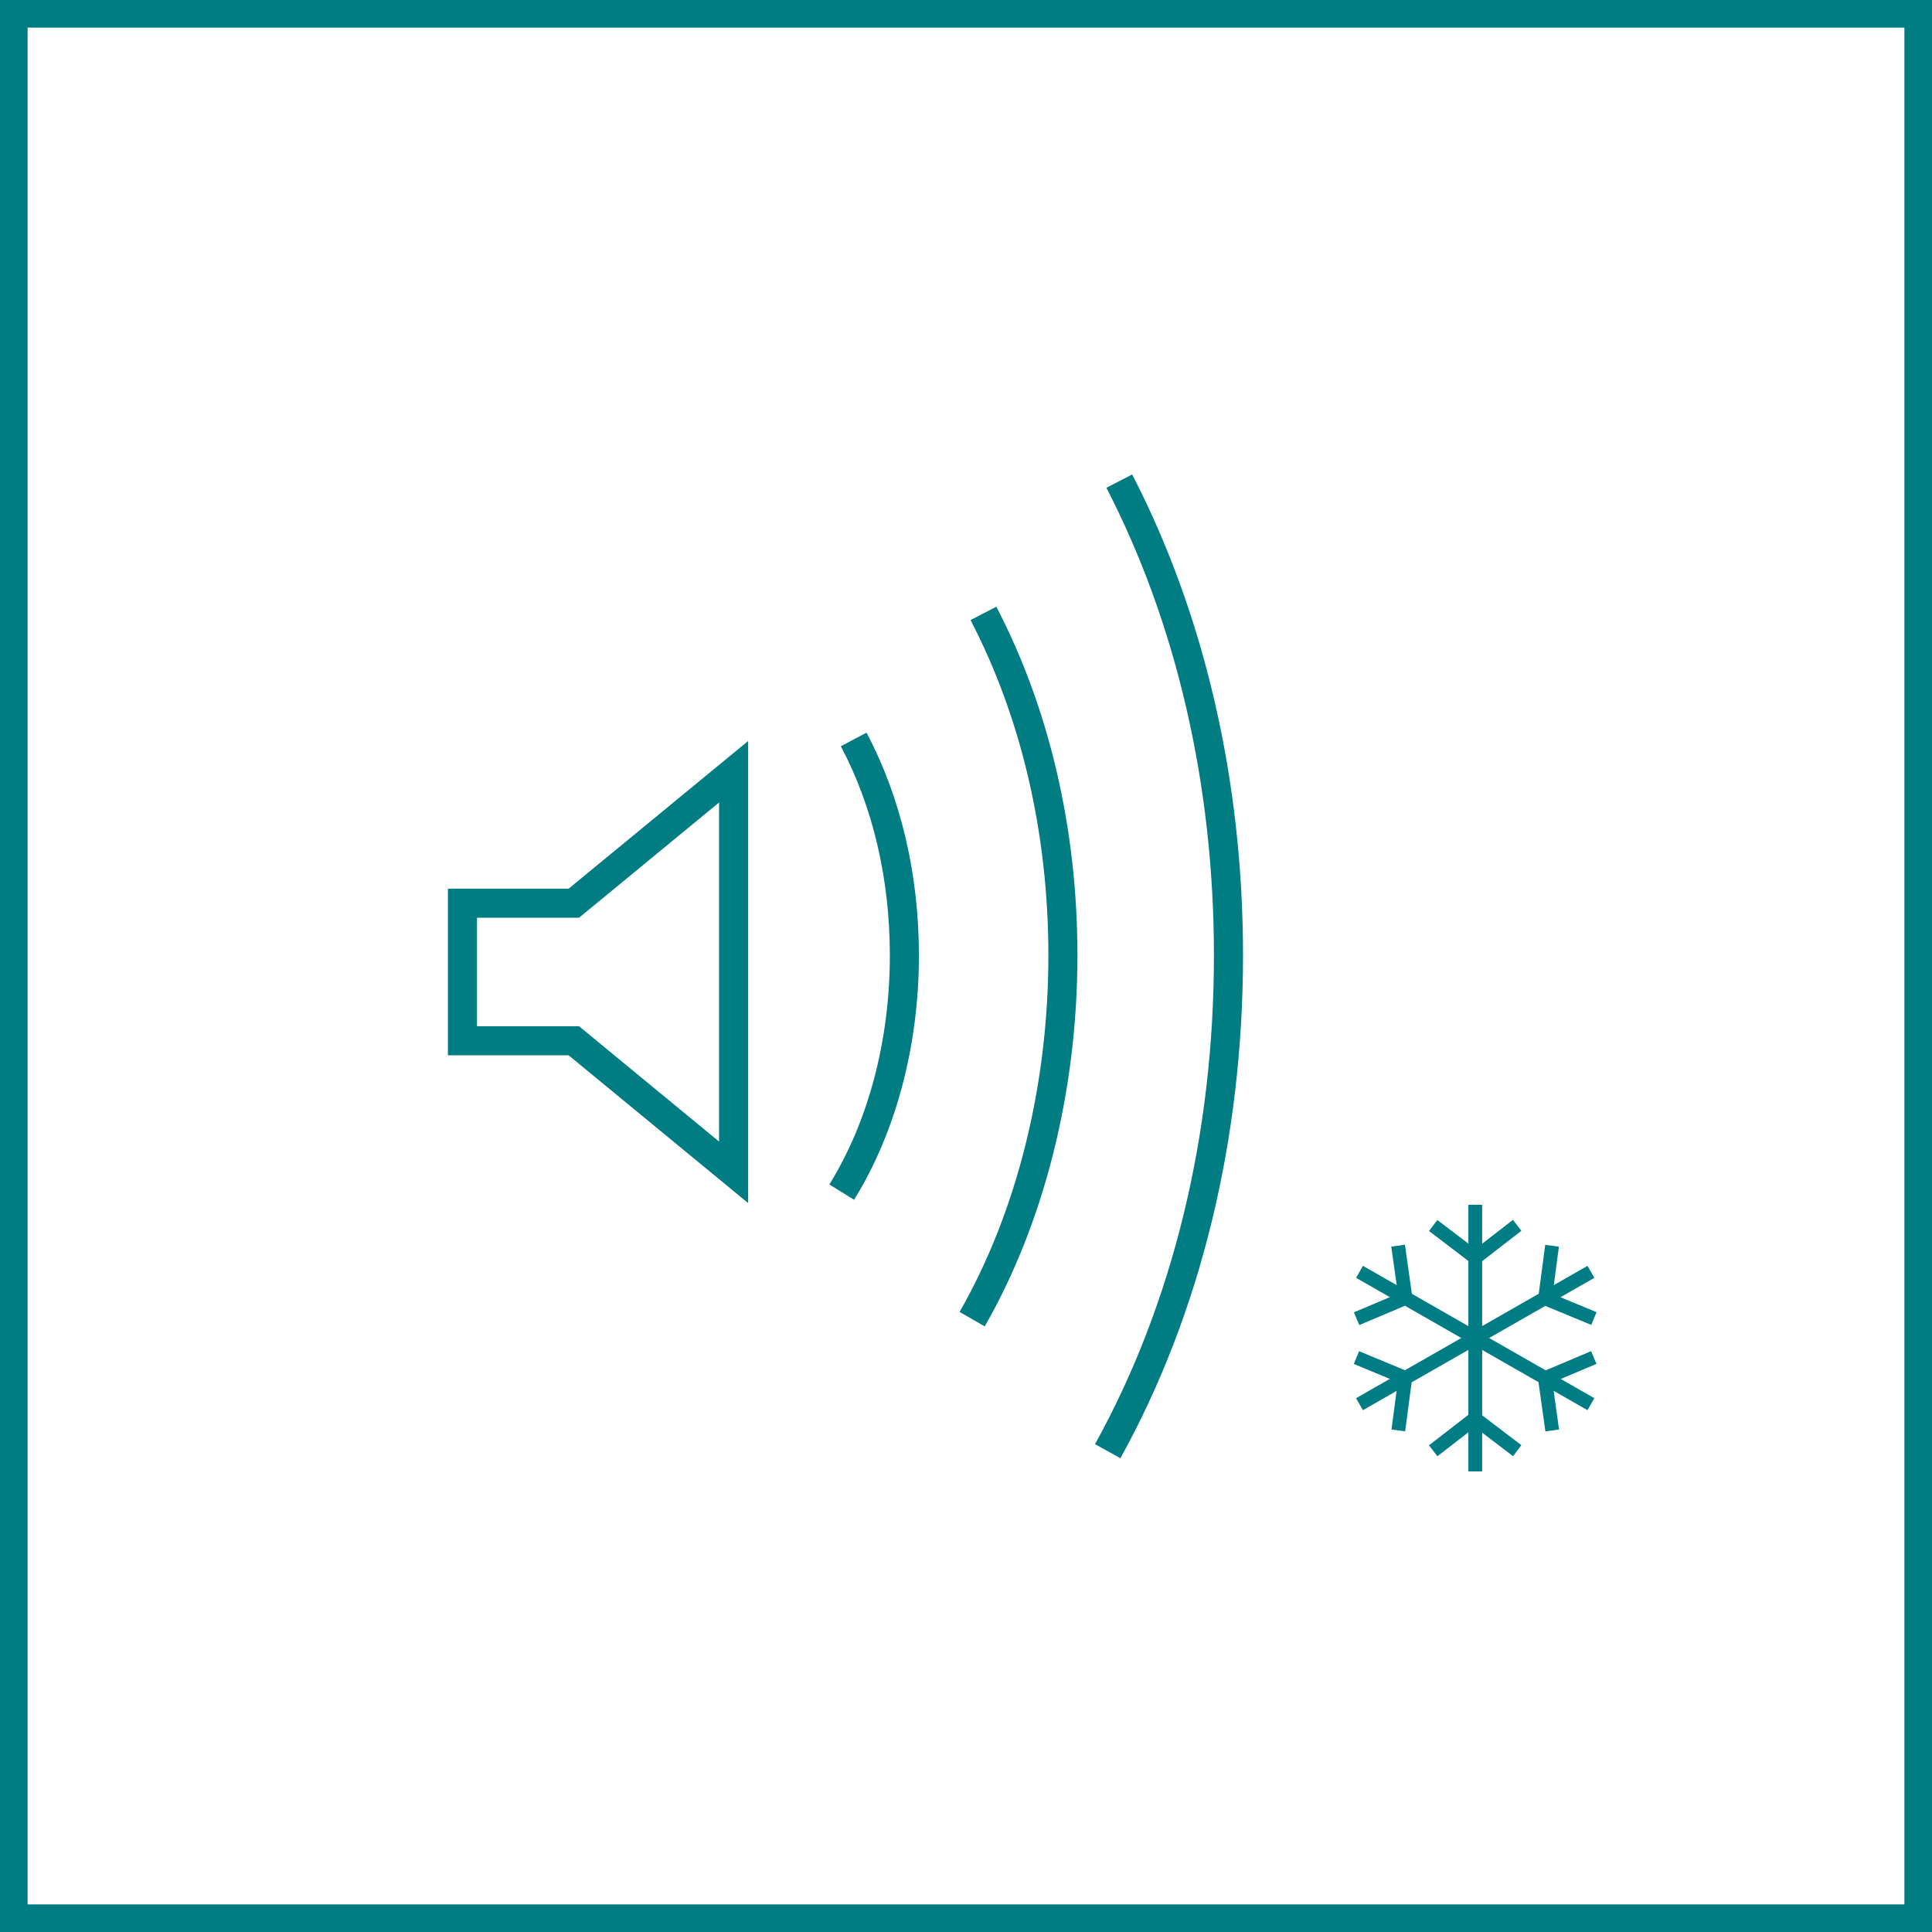 <?xml version="1.0" encoding="utf-8"?>
<!-- Generator: Adobe Illustrator 16.0.4, SVG Export Plug-In . SVG Version: 6.00 Build 0)  -->
<!DOCTYPE svg PUBLIC "-//W3C//DTD SVG 1.1//EN" "http://www.w3.org/Graphics/SVG/1.1/DTD/svg11.dtd">
<svg version="1.1" id="Icon1" xmlns="http://www.w3.org/2000/svg" xmlns:xlink="http://www.w3.org/1999/xlink" x="0px" y="0px"
	 width="70px" height="70px" viewBox="1260 0 70 70" enable-background="new 1260 0 70 70" xml:space="preserve">
<g id="freeze_14_">
	<path id="Frame_14_" fill="#007C83" d="M1329,1v68h-68V1H1329 M1330,0h-70v70h70V0z"/>
</g>
<g>
	<path fill="#007C83" d="M1287.106,43.589l-6.504-5.354h-4.373v-6.036h4.373l6.504-5.351V43.589z M1277.282,37.182h3.697
		l5.074,4.179V29.076l-5.074,4.175h-3.697V37.182z"/>
</g>
<g>
	<path fill="#007C83" d="M1290.944,43.47l-0.895-0.555c1.414-2.279,2.192-5.227,2.192-8.3c0-2.767-0.614-5.387-1.776-7.577
		l0.93-0.493c1.242,2.341,1.899,5.132,1.899,8.07C1293.295,37.882,1292.46,41.026,1290.944,43.47z"/>
</g>
<g>
	<path fill="#007C83" d="M1295.679,48.057l-0.912-0.523c2.075-3.621,3.218-8.209,3.218-12.918c0-4.401-0.975-8.602-2.82-12.149
		l0.934-0.485c1.923,3.696,2.939,8.065,2.939,12.634C1299.037,39.505,1297.844,44.278,1295.679,48.057z"/>
</g>
<g>
	<path fill="#007C83" d="M1300.594,52.834l-0.92-0.51c2.819-5.09,4.309-11.214,4.309-17.709c0-6.148-1.348-12.007-3.896-16.942
		l0.934-0.482c2.627,5.083,4.016,11.109,4.016,17.425C1305.035,41.288,1303.499,47.588,1300.594,52.834z"/>
</g>
<g>
	<g>
		<line fill="none" stroke="#007C84" stroke-width="0.5" x1="1313.452" y1="43.652" x2="1313.452" y2="53.312"/>
	</g>
	<line fill="none" stroke="#007C84" stroke-width="0.5" x1="1311.927" y1="44.402" x2="1313.413" y2="45.534"/>
	<line fill="none" stroke="#007C84" stroke-width="0.5" x1="1314.97" y1="44.396" x2="1313.494" y2="45.539"/>
	<g>
		<line fill="none" stroke="#007C84" stroke-width="0.5" x1="1314.972" y1="52.561" x2="1313.485" y2="51.43"/>
		<line fill="none" stroke="#007C84" stroke-width="0.5" x1="1311.927" y1="52.565" x2="1313.404" y2="51.421"/>
	</g>
	<line fill="none" stroke="#007C84" stroke-width="0.5" x1="1309.258" y1="46.081" x2="1317.642" y2="50.876"/>
	<line fill="none" stroke="#007C84" stroke-width="0.5" x1="1309.152" y1="47.779" x2="1310.873" y2="47.051"/>
	<line fill="none" stroke="#007C84" stroke-width="0.5" x1="1310.656" y1="45.134" x2="1310.917" y2="46.981"/>
	<line fill="none" stroke="#007C84" stroke-width="0.5" x1="1317.746" y1="49.185" x2="1316.025" y2="49.913"/>
	<line fill="none" stroke="#007C84" stroke-width="0.5" x1="1316.24" y1="51.828" x2="1315.981" y2="49.98"/>
	<line fill="none" stroke="#007C84" stroke-width="0.5" x1="1309.257" y1="50.876" x2="1317.642" y2="46.081"/>
	<line fill="none" stroke="#007C84" stroke-width="0.5" x1="1310.664" y1="51.826" x2="1310.908" y2="49.975"/>
	<line fill="none" stroke="#007C84" stroke-width="0.5" x1="1309.147" y1="49.188" x2="1310.874" y2="49.904"/>
	<line fill="none" stroke="#007C84" stroke-width="0.5" x1="1316.234" y1="45.137" x2="1315.989" y2="46.988"/>
	<line fill="none" stroke="#007C84" stroke-width="0.5" x1="1317.751" y1="47.773" x2="1316.023" y2="47.059"/>
</g>
</svg>
